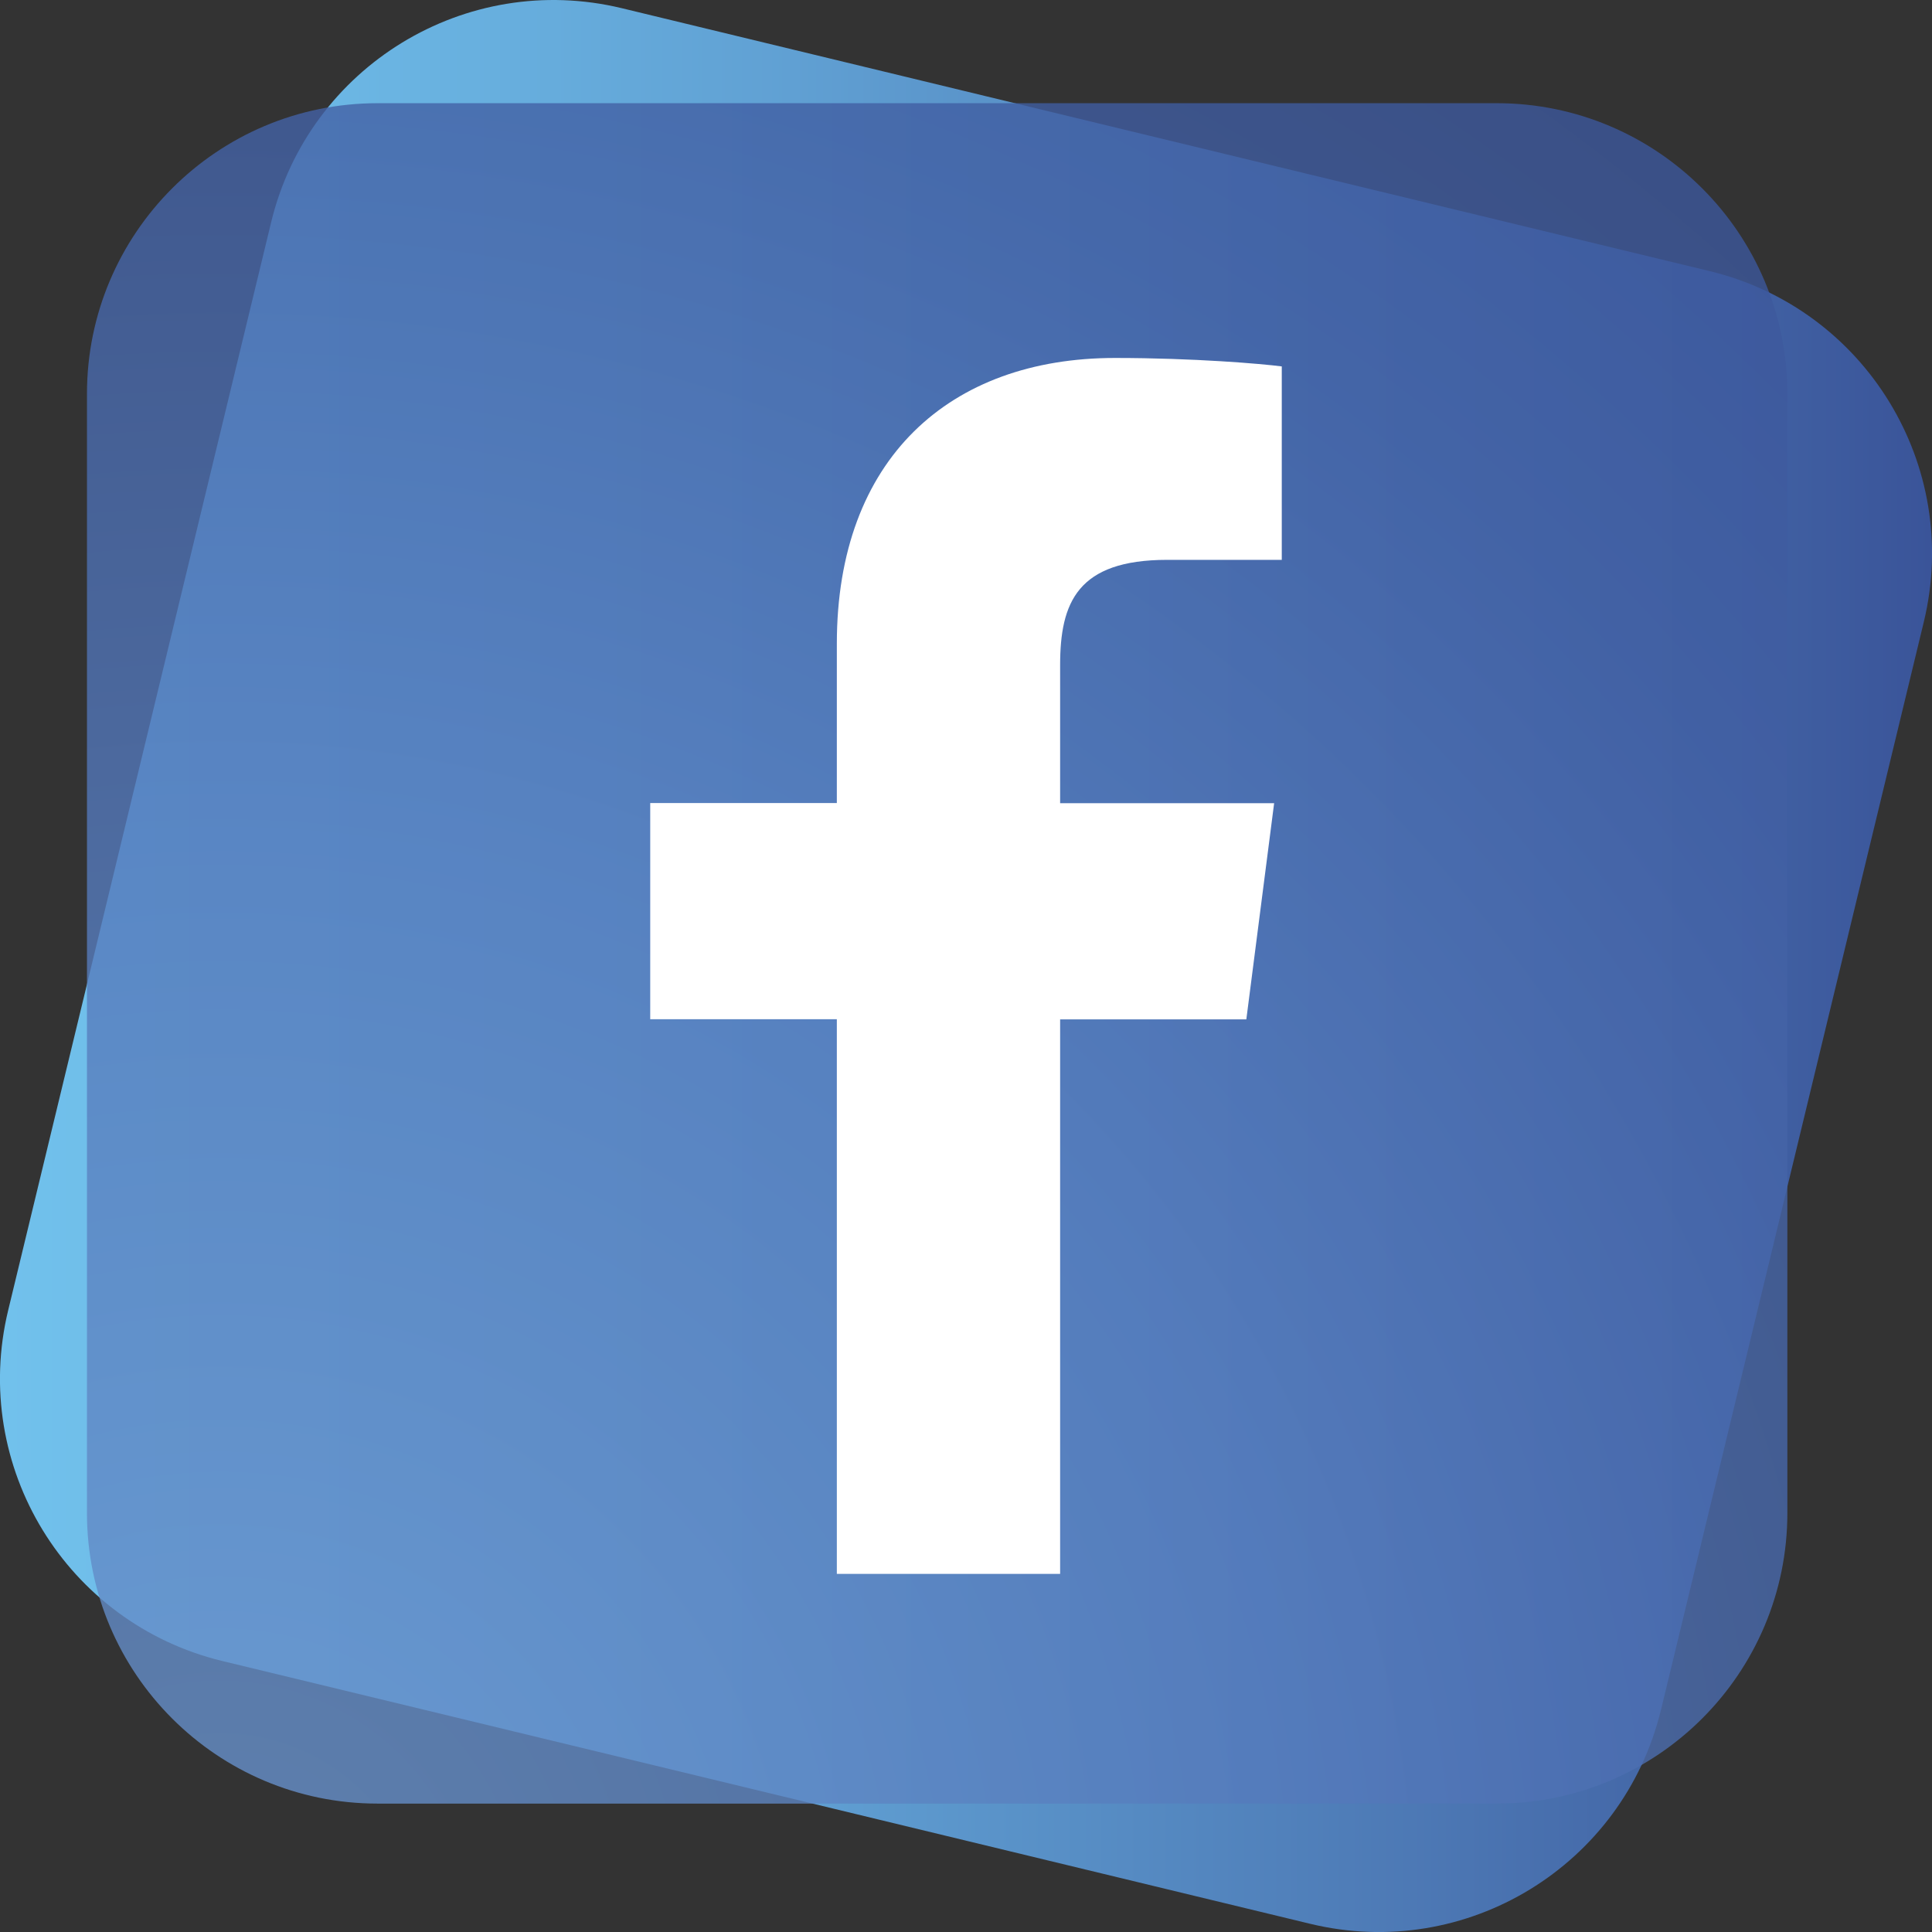 <?xml version="1.0" encoding="UTF-8"?>
<svg id="Layer_1" data-name="Layer 1" xmlns="http://www.w3.org/2000/svg" xmlns:xlink="http://www.w3.org/1999/xlink" viewBox="0 0 141.73 141.73">
  <rect x="0" y="0" width="141.73" height="141.73" fill="#333333" stroke="none"/>
  <defs>
    <style>
      .cls-1 {
        fill: url(#linear-gradient);
      }

      .cls-1, .cls-2, .cls-3 {
        stroke-width: 0px;
      }

      .cls-2 {
        fill: url(#radial-gradient);
        opacity: .8;
      }

      .cls-3 {
        fill: #fff;
      }
    </style>
    <linearGradient id="linear-gradient" x1="0" y1="70.87" x2="141.73" y2="70.87" gradientUnits="userSpaceOnUse">
      <stop offset="0" stop-color="#71c1ec"/>
      <stop offset=".16" stop-color="#6cb8e5"/>
      <stop offset=".41" stop-color="#60a0d3"/>
      <stop offset=".73" stop-color="#4d79b5"/>
      <stop offset="1" stop-color="#3a5499"/>
    </linearGradient>
    <radialGradient id="radial-gradient" cx="16.15" cy="142.04" fx="16.15" fy="142.04" r="180.19" gradientUnits="userSpaceOnUse">
      <stop offset="0" stop-color="#6a94cd"/>
      <stop offset=".34" stop-color="#5980bf"/>
      <stop offset=".45" stop-color="#5479bb"/>
      <stop offset=".78" stop-color="#415fa3"/>
      <stop offset="1" stop-color="#3a5499"/>
    </radialGradient>
  </defs>
  <path class="cls-1" d="m121.85,125.42c-2.77,11.44-14.28,18.48-25.73,15.71l-79.81-19.28c-11.44-2.77-18.48-14.28-15.71-25.73L19.89,16.31C22.65,4.87,34.17-2.16,45.61.6l79.81,19.29c11.44,2.76,18.48,14.28,15.71,25.73l-19.28,79.81Z"/>
  <path class="cls-2" d="m27.7,7.57h82.1c11.76,0,21.32,9.55,21.32,21.32v82.1c0,11.77-9.55,21.32-21.32,21.32H27.69c-11.76,0-21.31-9.55-21.31-21.31V28.89c0-11.76,9.55-21.32,21.32-21.32Z"/>
  <path class="cls-3" d="m77.77,115.47v-40.69h13.66l2.04-15.86h-15.7v-10.13c0-4.59,1.27-7.72,7.86-7.72h8.4v-14.19c-1.45-.19-6.44-.62-12.24-.62-12.11,0-20.4,7.39-20.4,20.96v11.69h-13.69v15.86h13.69v40.69h16.38Z"/>
</svg>